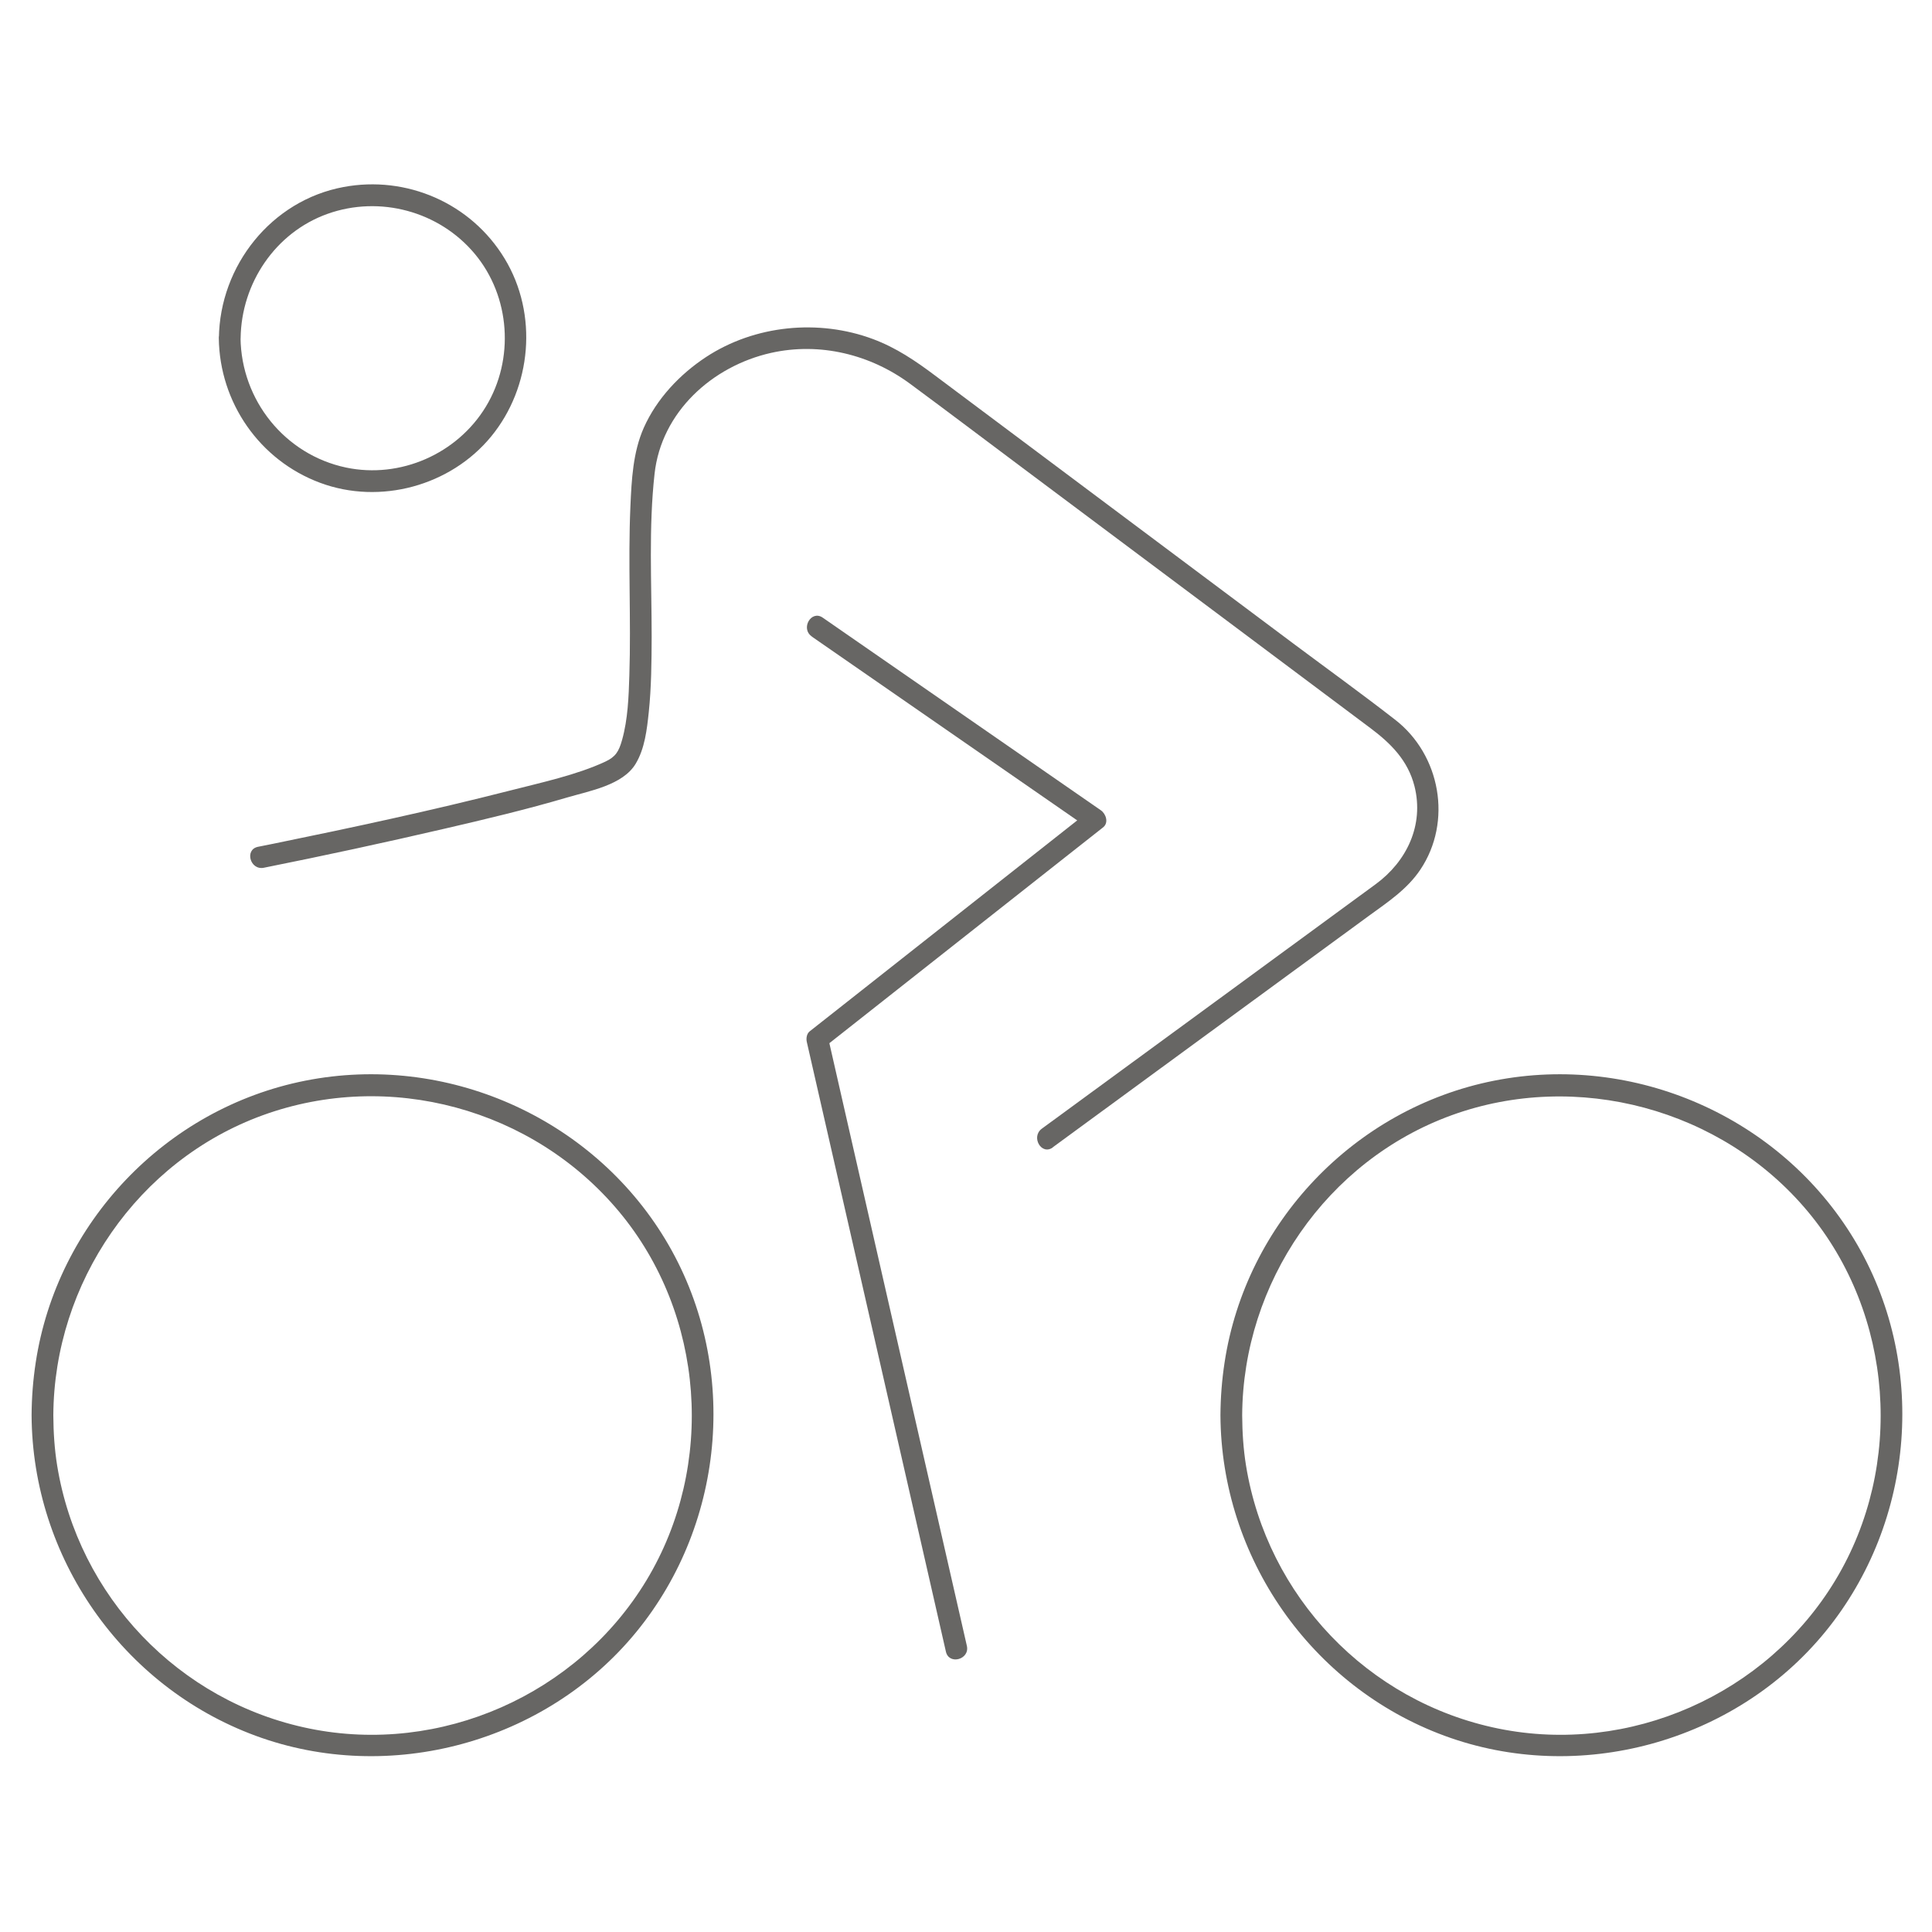 <?xml version="1.0" encoding="UTF-8"?>
<svg id="_レイヤー_2" data-name="レイヤー_2" xmlns="http://www.w3.org/2000/svg" viewBox="0 0 200 200">
  <defs>
    <style>
      .cls-1 {
        fill: none;
      }

      .cls-2 {
        fill: #676664;
      }
    </style>
  </defs>
  <g id="Layer_1">
    <g>
      <g>
        <path class="cls-2" d="M3.27,146.5c.07,14.71,9.36,28.08,23.18,33.18,13.89,5.13,30.05.71,39.42-10.74s10.66-27.95,3-40.64-22.75-19.3-37.26-16.43-25.72,14.76-27.91,29.16c-.28,1.82-.42,3.64-.43,5.48,0,1.45,2.24,1.45,2.25,0,.07-13.71,8.74-26.36,21.68-31.06,13.07-4.75,27.97-.7,36.87,9.96,8.9,10.66,10.02,26.3,2.86,38.17s-21.33,18.12-34.89,15.36-23.93-13.72-26.12-27.21c-.28-1.72-.39-3.47-.4-5.21,0-1.45-2.26-1.45-2.25,0Z"/>
        <path class="cls-2" d="M126.34,146.5c.07,14.71,9.36,28.08,23.18,33.18,13.89,5.13,30.05.71,39.42-10.74s10.66-27.95,3-40.64c-7.65-12.68-22.75-19.3-37.26-16.43s-25.72,14.76-27.91,29.16c-.28,1.82-.42,3.64-.43,5.48,0,1.45,2.24,1.45,2.25,0,.07-13.71,8.74-26.36,21.68-31.06s27.97-.7,36.87,9.96c8.9,10.66,10.02,26.3,2.86,38.17s-21.33,18.12-34.89,15.36-23.93-13.72-26.12-27.21c-.28-1.72-.39-3.47-.4-5.21,0-1.45-2.26-1.45-2.25,0Z"/>
        <path class="cls-2" d="M84.04,65.9c8.4,5.82,16.81,11.64,25.21,17.46,1.19.83,2.39,1.65,3.58,2.48l-.23-1.77c-8.4,6.63-16.81,13.25-25.21,19.88-1.19.94-2.39,1.88-3.58,2.82-.31.25-.37.74-.29,1.09,1.63,7.13,3.25,14.25,4.88,21.38,2.58,11.31,5.16,22.62,7.74,33.93.59,2.6,1.19,5.21,1.78,7.81.32,1.41,2.49.81,2.17-.6-1.63-7.13-3.25-14.25-4.88-21.38-2.58-11.31-5.16-22.62-7.74-33.93-.59-2.6-1.19-5.21-1.78-7.81l-.29,1.09c8.4-6.63,16.81-13.25,25.21-19.88,1.19-.94,2.39-1.88,3.58-2.82.61-.48.3-1.4-.23-1.77-8.4-5.82-16.81-11.64-25.21-17.46-1.19-.83-2.39-1.65-3.58-2.48s-2.32,1.12-1.14,1.94h0Z"/>
        <path class="cls-2" d="M108.98,118.77c4.46-3.27,8.92-6.53,13.38-9.8,6.45-4.72,12.89-9.44,19.34-14.16,1.95-1.42,3.96-2.74,5.33-4.78,3.34-4.98,2.09-11.88-2.6-15.52-3.46-2.69-7.02-5.26-10.53-7.88-7.02-5.25-14.05-10.51-21.07-15.76-5.35-4-10.7-8-16.04-12-2.01-1.51-4.03-2.88-6.42-3.77-5.63-2.1-12.24-1.45-17.28,1.86-2.71,1.78-5.11,4.32-6.44,7.31-1.13,2.54-1.27,5.41-1.39,8.15-.26,5.83.08,11.67-.11,17.5-.07,2.22-.15,4.52-.75,6.67-.34,1.21-.67,1.75-1.73,2.25-2.95,1.38-6.68,2.18-9.96,3.02-8.08,2.06-16.23,3.81-24.4,5.48-.53.11-1.07.22-1.6.32-1.42.28-.82,2.45.6,2.17,6.24-1.25,12.45-2.59,18.65-4.03,4.28-.99,8.56-2.01,12.77-3.25,2.27-.67,5.74-1.27,7.07-3.48.95-1.57,1.17-3.56,1.36-5.34.27-2.59.29-5.21.3-7.82,0-5.6-.32-11.28.3-16.86.7-6.39,5.96-11.15,12.06-12.52,5.06-1.13,10.29.16,14.42,3.22,3.9,2.88,7.77,5.81,11.66,8.72,6.93,5.18,13.85,10.36,20.78,15.54,5.06,3.79,10.12,7.57,15.18,11.36,2.11,1.58,3.89,3.34,4.57,6.03,1,4.01-.8,7.77-4.02,10.13-5.46,4-10.92,8-16.38,12s-11.45,8.38-17.17,12.57c-.34.25-.67.49-1.01.74-1.16.85-.04,2.8,1.14,1.94h0Z"/>
        <path class="cls-2" d="M22.65,35c.08,6.67,4.22,12.65,10.49,14.98,6.21,2.31,13.5.32,17.7-4.79s4.89-12.66,1.4-18.42-10.17-8.63-16.68-7.41c-7.47,1.39-12.81,8.14-12.9,15.64-.02,1.45,2.23,1.45,2.25,0,.07-5.67,3.59-10.93,8.99-12.86s11.56-.28,15.25,4.14,4.12,10.91,1.15,15.81-8.87,7.49-14.48,6.31c-6.34-1.34-10.84-6.97-10.92-13.41-.02-1.45-2.27-1.45-2.25,0Z"/>
      </g>
      <rect class="cls-1" width="200" height="200"/>
    </g>
  </g>
</svg>